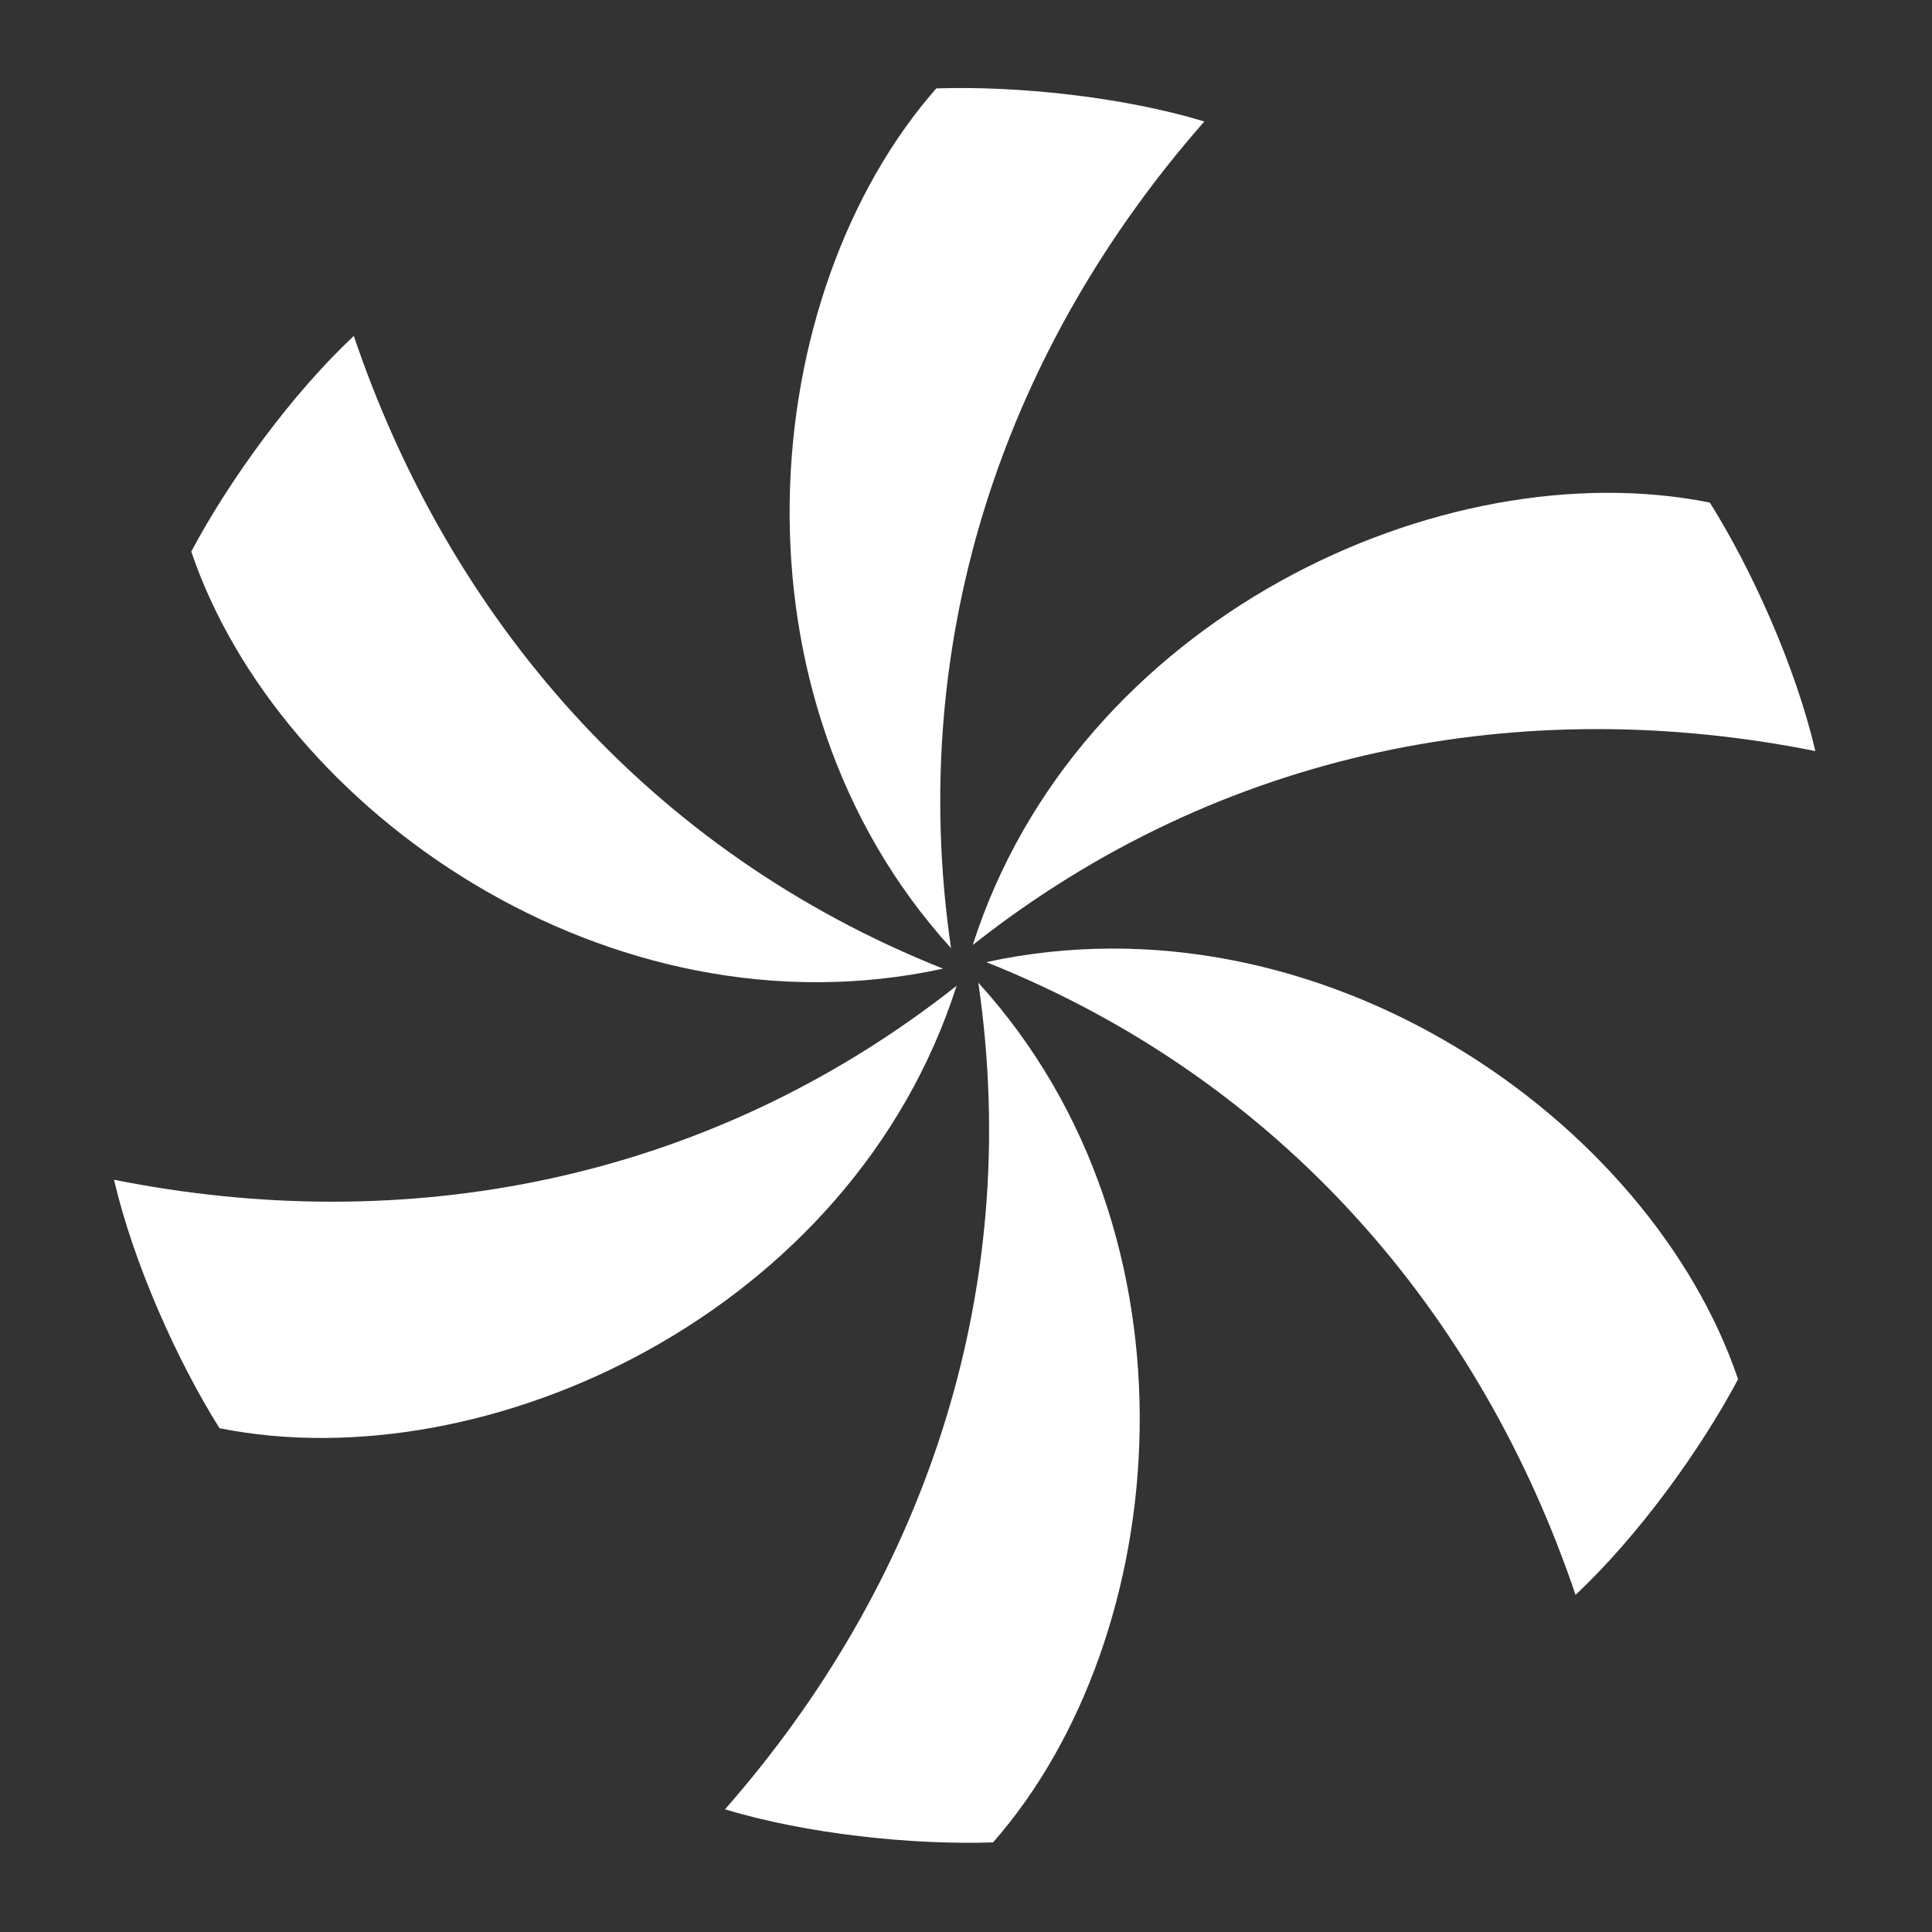 <?xml version="1.0" encoding="utf-8"?>
<!-- Generator: Adobe Illustrator 22.1.0, SVG Export Plug-In . SVG Version: 6.00 Build 0)  -->
<svg version="1.1" xmlns="http://www.w3.org/2000/svg" xmlns:xlink="http://www.w3.org/1999/xlink" x="0px" y="0px"
	 viewBox="0 0 800 800" style="enable-background:new 0 0 800 800;" xml:space="preserve">
<rect x="0" y="0" width="800" height="800" fill="#333333" stroke="none"/>
<style type="text/css">
	.st0{fill:#FFFFFF;}
</style>
<g id="Layer_1">
	<g>
		<path class="st0" d="M390.5,401.1c-122.3-48.7-204.7-145.8-244-262c-25.9,24.3-51.7,59.9-67.3,89.3
			C115.5,335.6,252.1,431.2,390.5,401.1z"/>
		<path class="st0" d="M396.1,408.2c-103.3,81.6-228.6,104.4-348.9,80.3c8.1,34.6,26,74.7,43.7,102.9
			C202,613.6,353,543.1,396.1,408.2z"/>
		<path class="st0" d="M300.2,749.2c34,10.3,77.7,14.8,111,13.7c74.7-85.1,89.2-251.2-6.1-356C424.1,537.1,381.2,657,300.2,749.2z"
			/>
		<path class="st0" d="M408.4,398.4c122.3,48.7,204.7,145.8,244,262c25.9-24.3,51.7-59.9,67.3-89.3
			C683.4,463.9,546.8,368.3,408.4,398.4z"/>
		<path class="st0" d="M402.8,391.3c103.3-81.6,228.6-104.4,348.9-80.3c-8.1-34.6-26-74.7-43.7-102.9
			C597,185.9,445.9,256.4,402.8,391.3z"/>
		<path class="st0" d="M498.7,50.3c-34-10.3-77.7-14.8-111-13.7c-74.7,85.1-89.2,251.2,6.1,356C374.8,262.4,417.7,142.4,498.7,50.3z
			"/>
	</g>
</g>
<g id="Layer_2">
</g>
</svg>
